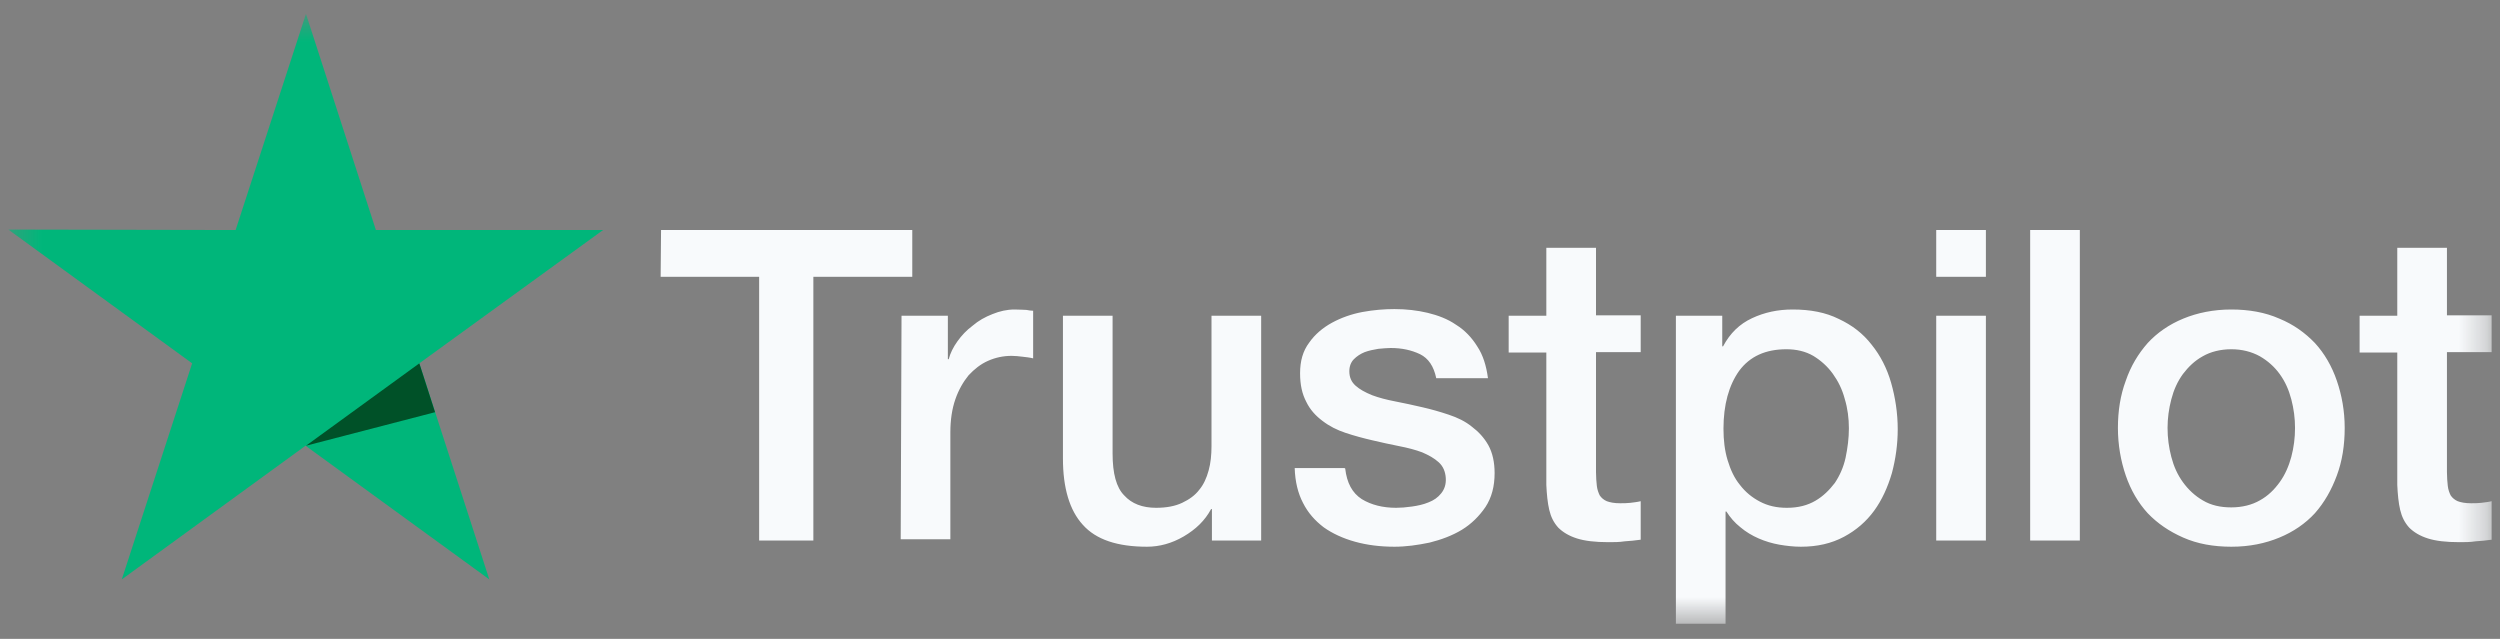 <svg width="90" height="23" viewBox="0 0 90 23" fill="none" xmlns="http://www.w3.org/2000/svg"><rect x="0" y="0" width="90" height="23" fill="#808080" stroke="none"/><mask id="mask0_5278_57452" style="mask-type:luminance" maskUnits="userSpaceOnUse" x="0" y="0" width="90" height="23"><path d="M89.699 0.5H0.301V22.454H89.699V0.5Z" fill="white"/></mask><g mask="url(#mask0_5278_57452)"><path d="M23.798 8.28H32.842V9.964H29.281V19.459H27.329V9.964H23.783L23.798 8.28ZM32.455 11.366H34.123V12.931H34.153C34.213 12.707 34.317 12.498 34.466 12.29C34.615 12.081 34.794 11.887 35.017 11.723C35.226 11.544 35.464 11.41 35.733 11.306C35.986 11.202 36.254 11.142 36.522 11.142C36.731 11.142 36.88 11.157 36.954 11.157C37.029 11.172 37.118 11.187 37.193 11.187V12.901C37.074 12.871 36.94 12.856 36.805 12.841C36.671 12.826 36.552 12.811 36.418 12.811C36.12 12.811 35.837 12.871 35.569 12.99C35.3 13.109 35.077 13.288 34.868 13.512C34.675 13.75 34.511 14.033 34.392 14.376C34.273 14.719 34.213 15.121 34.213 15.569V19.414H32.425L32.455 11.366ZM45.388 19.459H43.629V18.326H43.6C43.376 18.743 43.048 19.056 42.616 19.31C42.184 19.563 41.737 19.682 41.29 19.682C40.232 19.682 39.458 19.429 38.981 18.892C38.504 18.371 38.266 17.566 38.266 16.508V11.366H40.053V16.329C40.053 17.044 40.188 17.551 40.471 17.834C40.739 18.132 41.126 18.281 41.618 18.281C41.99 18.281 42.303 18.222 42.557 18.102C42.81 17.983 43.019 17.834 43.167 17.64C43.331 17.447 43.436 17.208 43.51 16.94C43.585 16.672 43.614 16.373 43.614 16.06V11.366H45.402V19.459H45.388ZM48.427 16.865C48.487 17.387 48.68 17.745 49.023 17.968C49.366 18.177 49.783 18.281 50.26 18.281C50.424 18.281 50.617 18.266 50.826 18.236C51.035 18.207 51.243 18.162 51.422 18.087C51.616 18.013 51.765 17.909 51.884 17.759C52.003 17.61 52.062 17.432 52.048 17.208C52.033 16.985 51.958 16.791 51.794 16.642C51.63 16.493 51.437 16.388 51.198 16.284C50.96 16.195 50.677 16.12 50.364 16.06C50.051 16.001 49.738 15.926 49.41 15.852C49.083 15.777 48.755 15.688 48.442 15.584C48.129 15.479 47.861 15.345 47.608 15.151C47.369 14.972 47.161 14.749 47.026 14.466C46.877 14.182 46.803 13.855 46.803 13.437C46.803 12.99 46.907 12.632 47.131 12.334C47.339 12.036 47.623 11.798 47.95 11.619C48.278 11.44 48.651 11.306 49.053 11.231C49.455 11.157 49.843 11.127 50.2 11.127C50.617 11.127 51.02 11.172 51.392 11.261C51.765 11.351 52.122 11.485 52.42 11.693C52.733 11.887 52.986 12.155 53.18 12.469C53.389 12.781 53.508 13.169 53.567 13.616H51.705C51.616 13.184 51.422 12.901 51.124 12.752C50.811 12.603 50.468 12.528 50.066 12.528C49.947 12.528 49.783 12.543 49.619 12.558C49.44 12.588 49.291 12.617 49.127 12.677C48.978 12.737 48.844 12.826 48.74 12.931C48.636 13.035 48.576 13.184 48.576 13.363C48.576 13.586 48.651 13.75 48.8 13.884C48.949 14.018 49.142 14.123 49.395 14.227C49.634 14.317 49.917 14.391 50.23 14.451C50.543 14.51 50.871 14.585 51.198 14.659C51.526 14.734 51.839 14.823 52.152 14.928C52.465 15.032 52.748 15.166 52.986 15.36C53.225 15.539 53.433 15.762 53.582 16.031C53.731 16.299 53.806 16.642 53.806 17.029C53.806 17.506 53.702 17.909 53.478 18.251C53.255 18.579 52.971 18.862 52.629 19.071C52.286 19.28 51.884 19.429 51.467 19.533C51.035 19.623 50.617 19.682 50.2 19.682C49.694 19.682 49.217 19.623 48.785 19.503C48.353 19.384 47.965 19.205 47.652 18.982C47.339 18.743 47.086 18.46 46.907 18.102C46.728 17.759 46.624 17.342 46.609 16.85H48.412V16.865H48.427ZM54.312 11.366H55.668V8.921H57.456V11.351H59.065V12.677H57.456V16.999C57.456 17.193 57.471 17.342 57.486 17.491C57.501 17.625 57.546 17.745 57.59 17.834C57.65 17.924 57.739 17.998 57.844 18.043C57.963 18.087 58.112 18.117 58.32 18.117C58.44 18.117 58.574 18.117 58.693 18.102C58.812 18.087 58.946 18.073 59.065 18.043V19.429C58.872 19.459 58.678 19.474 58.484 19.488C58.291 19.518 58.112 19.518 57.903 19.518C57.426 19.518 57.054 19.474 56.771 19.384C56.488 19.295 56.264 19.16 56.1 18.997C55.936 18.818 55.832 18.609 55.773 18.356C55.713 18.102 55.683 17.789 55.668 17.461V12.692H54.312V11.336V11.366ZM60.317 11.366H62.001V12.469H62.03C62.284 11.992 62.626 11.664 63.073 11.455C63.52 11.246 63.997 11.142 64.534 11.142C65.174 11.142 65.725 11.246 66.202 11.485C66.679 11.708 67.066 12.006 67.379 12.409C67.692 12.796 67.931 13.258 68.08 13.78C68.229 14.302 68.318 14.868 68.318 15.449C68.318 16.001 68.243 16.523 68.109 17.029C67.96 17.536 67.752 17.998 67.469 18.386C67.186 18.773 66.828 19.086 66.381 19.325C65.934 19.563 65.427 19.682 64.832 19.682C64.578 19.682 64.31 19.652 64.057 19.608C63.803 19.563 63.55 19.488 63.312 19.384C63.073 19.28 62.85 19.146 62.656 18.982C62.447 18.818 62.284 18.624 62.15 18.415H62.12V22.454H60.332V11.366H60.317ZM66.56 15.419C66.56 15.062 66.515 14.704 66.411 14.361C66.321 14.018 66.172 13.72 65.979 13.452C65.785 13.184 65.547 12.975 65.278 12.811C64.995 12.647 64.668 12.573 64.31 12.573C63.565 12.573 62.999 12.826 62.611 13.348C62.239 13.87 62.045 14.57 62.045 15.434C62.045 15.852 62.09 16.224 62.194 16.567C62.298 16.91 62.433 17.208 62.641 17.461C62.835 17.715 63.073 17.909 63.356 18.058C63.639 18.207 63.952 18.281 64.325 18.281C64.742 18.281 65.07 18.192 65.353 18.028C65.636 17.864 65.859 17.64 66.053 17.387C66.232 17.119 66.366 16.82 66.441 16.478C66.515 16.12 66.56 15.777 66.56 15.419ZM69.704 8.28H71.492V9.964H69.704V8.28ZM69.704 11.366H71.492V19.459H69.704V11.366ZM73.086 8.28H74.874V19.459H73.086V8.28ZM80.327 19.682C79.686 19.682 79.105 19.578 78.599 19.354C78.092 19.131 77.675 18.848 77.317 18.475C76.975 18.102 76.706 17.64 76.528 17.119C76.349 16.597 76.245 16.016 76.245 15.405C76.245 14.793 76.334 14.227 76.528 13.706C76.706 13.184 76.975 12.737 77.317 12.349C77.66 11.977 78.092 11.678 78.599 11.47C79.105 11.261 79.686 11.142 80.327 11.142C80.968 11.142 81.549 11.246 82.055 11.47C82.562 11.678 82.979 11.977 83.337 12.349C83.679 12.722 83.948 13.184 84.126 13.706C84.305 14.227 84.409 14.793 84.409 15.405C84.409 16.031 84.32 16.597 84.126 17.119C83.933 17.64 83.679 18.087 83.337 18.475C82.994 18.848 82.562 19.146 82.055 19.354C81.549 19.563 80.983 19.682 80.327 19.682ZM80.327 18.266C80.714 18.266 81.072 18.177 81.355 18.013C81.653 17.849 81.876 17.625 82.07 17.357C82.264 17.089 82.398 16.776 82.487 16.448C82.577 16.105 82.621 15.762 82.621 15.405C82.621 15.062 82.577 14.719 82.487 14.376C82.398 14.033 82.264 13.735 82.07 13.467C81.876 13.199 81.638 12.99 81.355 12.826C81.057 12.662 80.714 12.573 80.327 12.573C79.94 12.573 79.582 12.662 79.299 12.826C79.001 12.99 78.777 13.214 78.584 13.467C78.39 13.735 78.256 14.033 78.167 14.376C78.077 14.719 78.032 15.062 78.032 15.405C78.032 15.762 78.077 16.105 78.167 16.448C78.256 16.791 78.39 17.089 78.584 17.357C78.777 17.625 79.016 17.849 79.299 18.013C79.597 18.192 79.94 18.266 80.327 18.266ZM84.946 11.366H86.302V8.921H88.09V11.351H89.699V12.677H88.09V16.999C88.09 17.193 88.105 17.342 88.12 17.491C88.134 17.625 88.179 17.745 88.224 17.834C88.283 17.924 88.373 17.998 88.477 18.043C88.596 18.087 88.745 18.117 88.954 18.117C89.073 18.117 89.207 18.117 89.326 18.102C89.445 18.087 89.58 18.073 89.699 18.043V19.429C89.505 19.459 89.311 19.474 89.118 19.488C88.924 19.518 88.745 19.518 88.537 19.518C88.06 19.518 87.687 19.474 87.404 19.384C87.121 19.295 86.898 19.16 86.734 18.997C86.57 18.818 86.466 18.609 86.406 18.356C86.346 18.102 86.317 17.789 86.302 17.461V12.692H84.946V11.336V11.366Z" fill="#F8FAFC"/><path d="M21.711 8.281H13.532L11.015 0.5L8.482 8.281L0.301 8.265L6.917 13.08L4.384 20.859L10.999 16.046L17.615 20.859L15.096 13.08L21.711 8.281Z" fill="#00B67A"/><path d="M15.662 14.839L15.096 13.08L11.015 16.046L15.662 14.839Z" fill="#005128"/></g></svg>